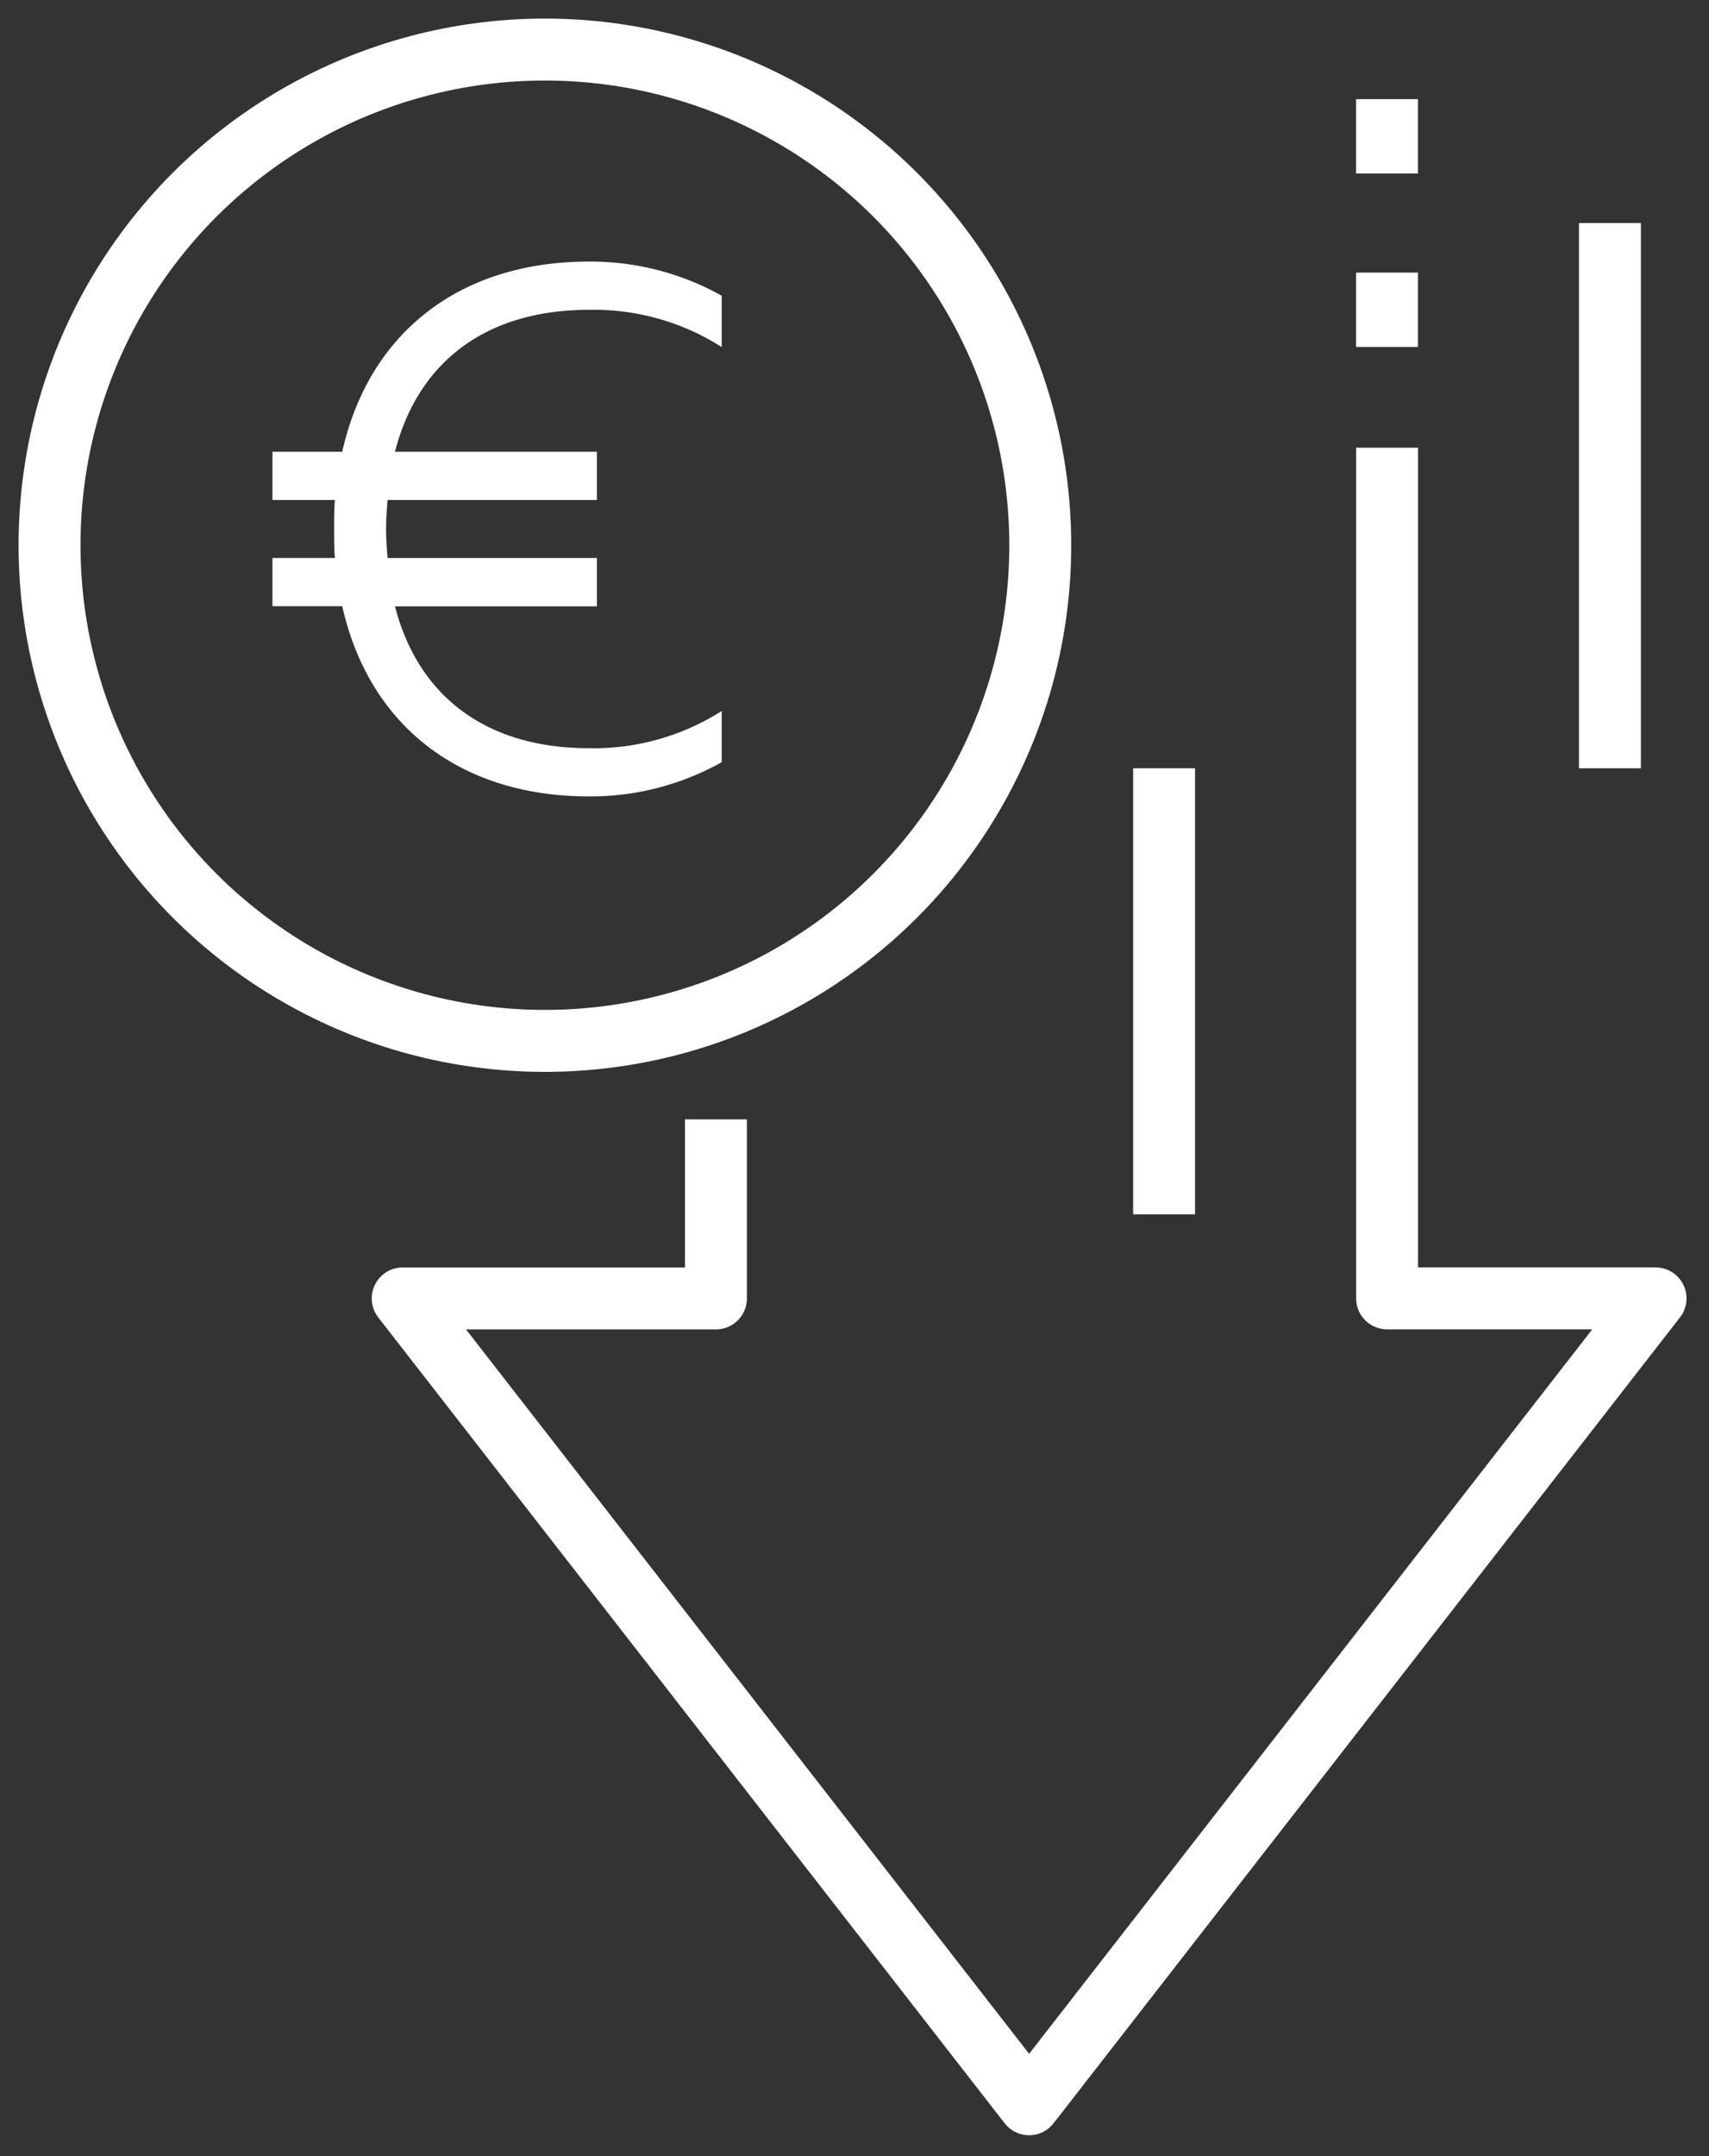 <svg xmlns="http://www.w3.org/2000/svg" xmlns:xlink="http://www.w3.org/1999/xlink" width="69" height="87" viewBox="0 0 69 87">
  <rect x="0" y="0" width="69" height="87" fill="#333333" stroke="none"/>
  <defs>
    <clipPath id="clip-path">
      <rect id="Rectangle_3271" data-name="Rectangle 3271" width="69" height="87" transform="translate(0 0)" fill="none" stroke="#707070" stroke-width="2.5"/>
    </clipPath>
    <clipPath id="clip-path-2">
      <rect id="Rectangle_3272" data-name="Rectangle 3272" width="18.137" height="21.584" fill="none"/>
    </clipPath>
  </defs>
  <g id="Highly_Cost_Effective" data-name="Highly Cost Effective" transform="translate(9846.252 -175.114)">
    <g id="Group_19368" data-name="Group 19368" transform="translate(-9846.252 175.114)">
      <g id="Group_19074" data-name="Group 19074" transform="translate(0 0)" clip-path="url(#clip-path)">
        <circle id="Ellipse_11" data-name="Ellipse 11" cx="20" cy="20" r="20" transform="translate(2 2)" fill="none" stroke="#fff" stroke-linejoin="round" stroke-width="2.5"/>
        <path id="Path_12014" data-name="Path 12014" d="M21.646,37.1v7.226H9L34.291,76.842,59.583,44.324H48.744V10" transform="translate(7.259 8.066)" fill="none" stroke="#fff" stroke-linejoin="round" stroke-width="2.5"/>
        <line id="Line_3" data-name="Line 3" y1="3" transform="translate(56 11)" fill="none" stroke="#fff" stroke-linejoin="round" stroke-width="2.5"/>
        <line id="Line_4" data-name="Line 4" y1="3" transform="translate(56 4)" fill="none" stroke="#fff" stroke-linejoin="round" stroke-width="2.5"/>
        <line id="Line_5" data-name="Line 5" y1="22" transform="translate(65 9)" fill="none" stroke="#fff" stroke-linejoin="round" stroke-width="2.5"/>
        <line id="Line_6" data-name="Line 6" y2="18" transform="translate(47 31)" fill="none" stroke="#fff" stroke-linejoin="round" stroke-width="2.5"/>
      </g>
    </g>
    <g id="Group_19369" data-name="Group 19369" transform="translate(-9835.252 185.67)">
      <g id="Group_19076" data-name="Group 19076" transform="translate(0 0)" clip-path="url(#clip-path-2)">
        <path id="Path_12015" data-name="Path 12015" d="M4.947,7.674H13.1V9.621H4.647c-.03.392-.06.78-.06,1.17s.03.78.06,1.17H13.1v1.95H4.947c.96,3.714,3.777,5.724,7.824,5.724a9.628,9.628,0,0,0,5.367-1.5V20.2a10.835,10.835,0,0,1-5.367,1.38c-5.184,0-8.871-2.849-9.953-7.674H0V11.96H2.52c-.03-.39-.03-.78-.03-1.17s0-.777.03-1.17H0V7.674H2.817C3.9,2.847,7.586,0,12.77,0a10.835,10.835,0,0,1,5.367,1.377v2.07a9.61,9.61,0,0,0-5.367-1.5c-4.047,0-6.864,2.01-7.824,5.726" transform="translate(0 -0.001)" fill="#fff"/>
      </g>
    </g>
  </g>
</svg>
